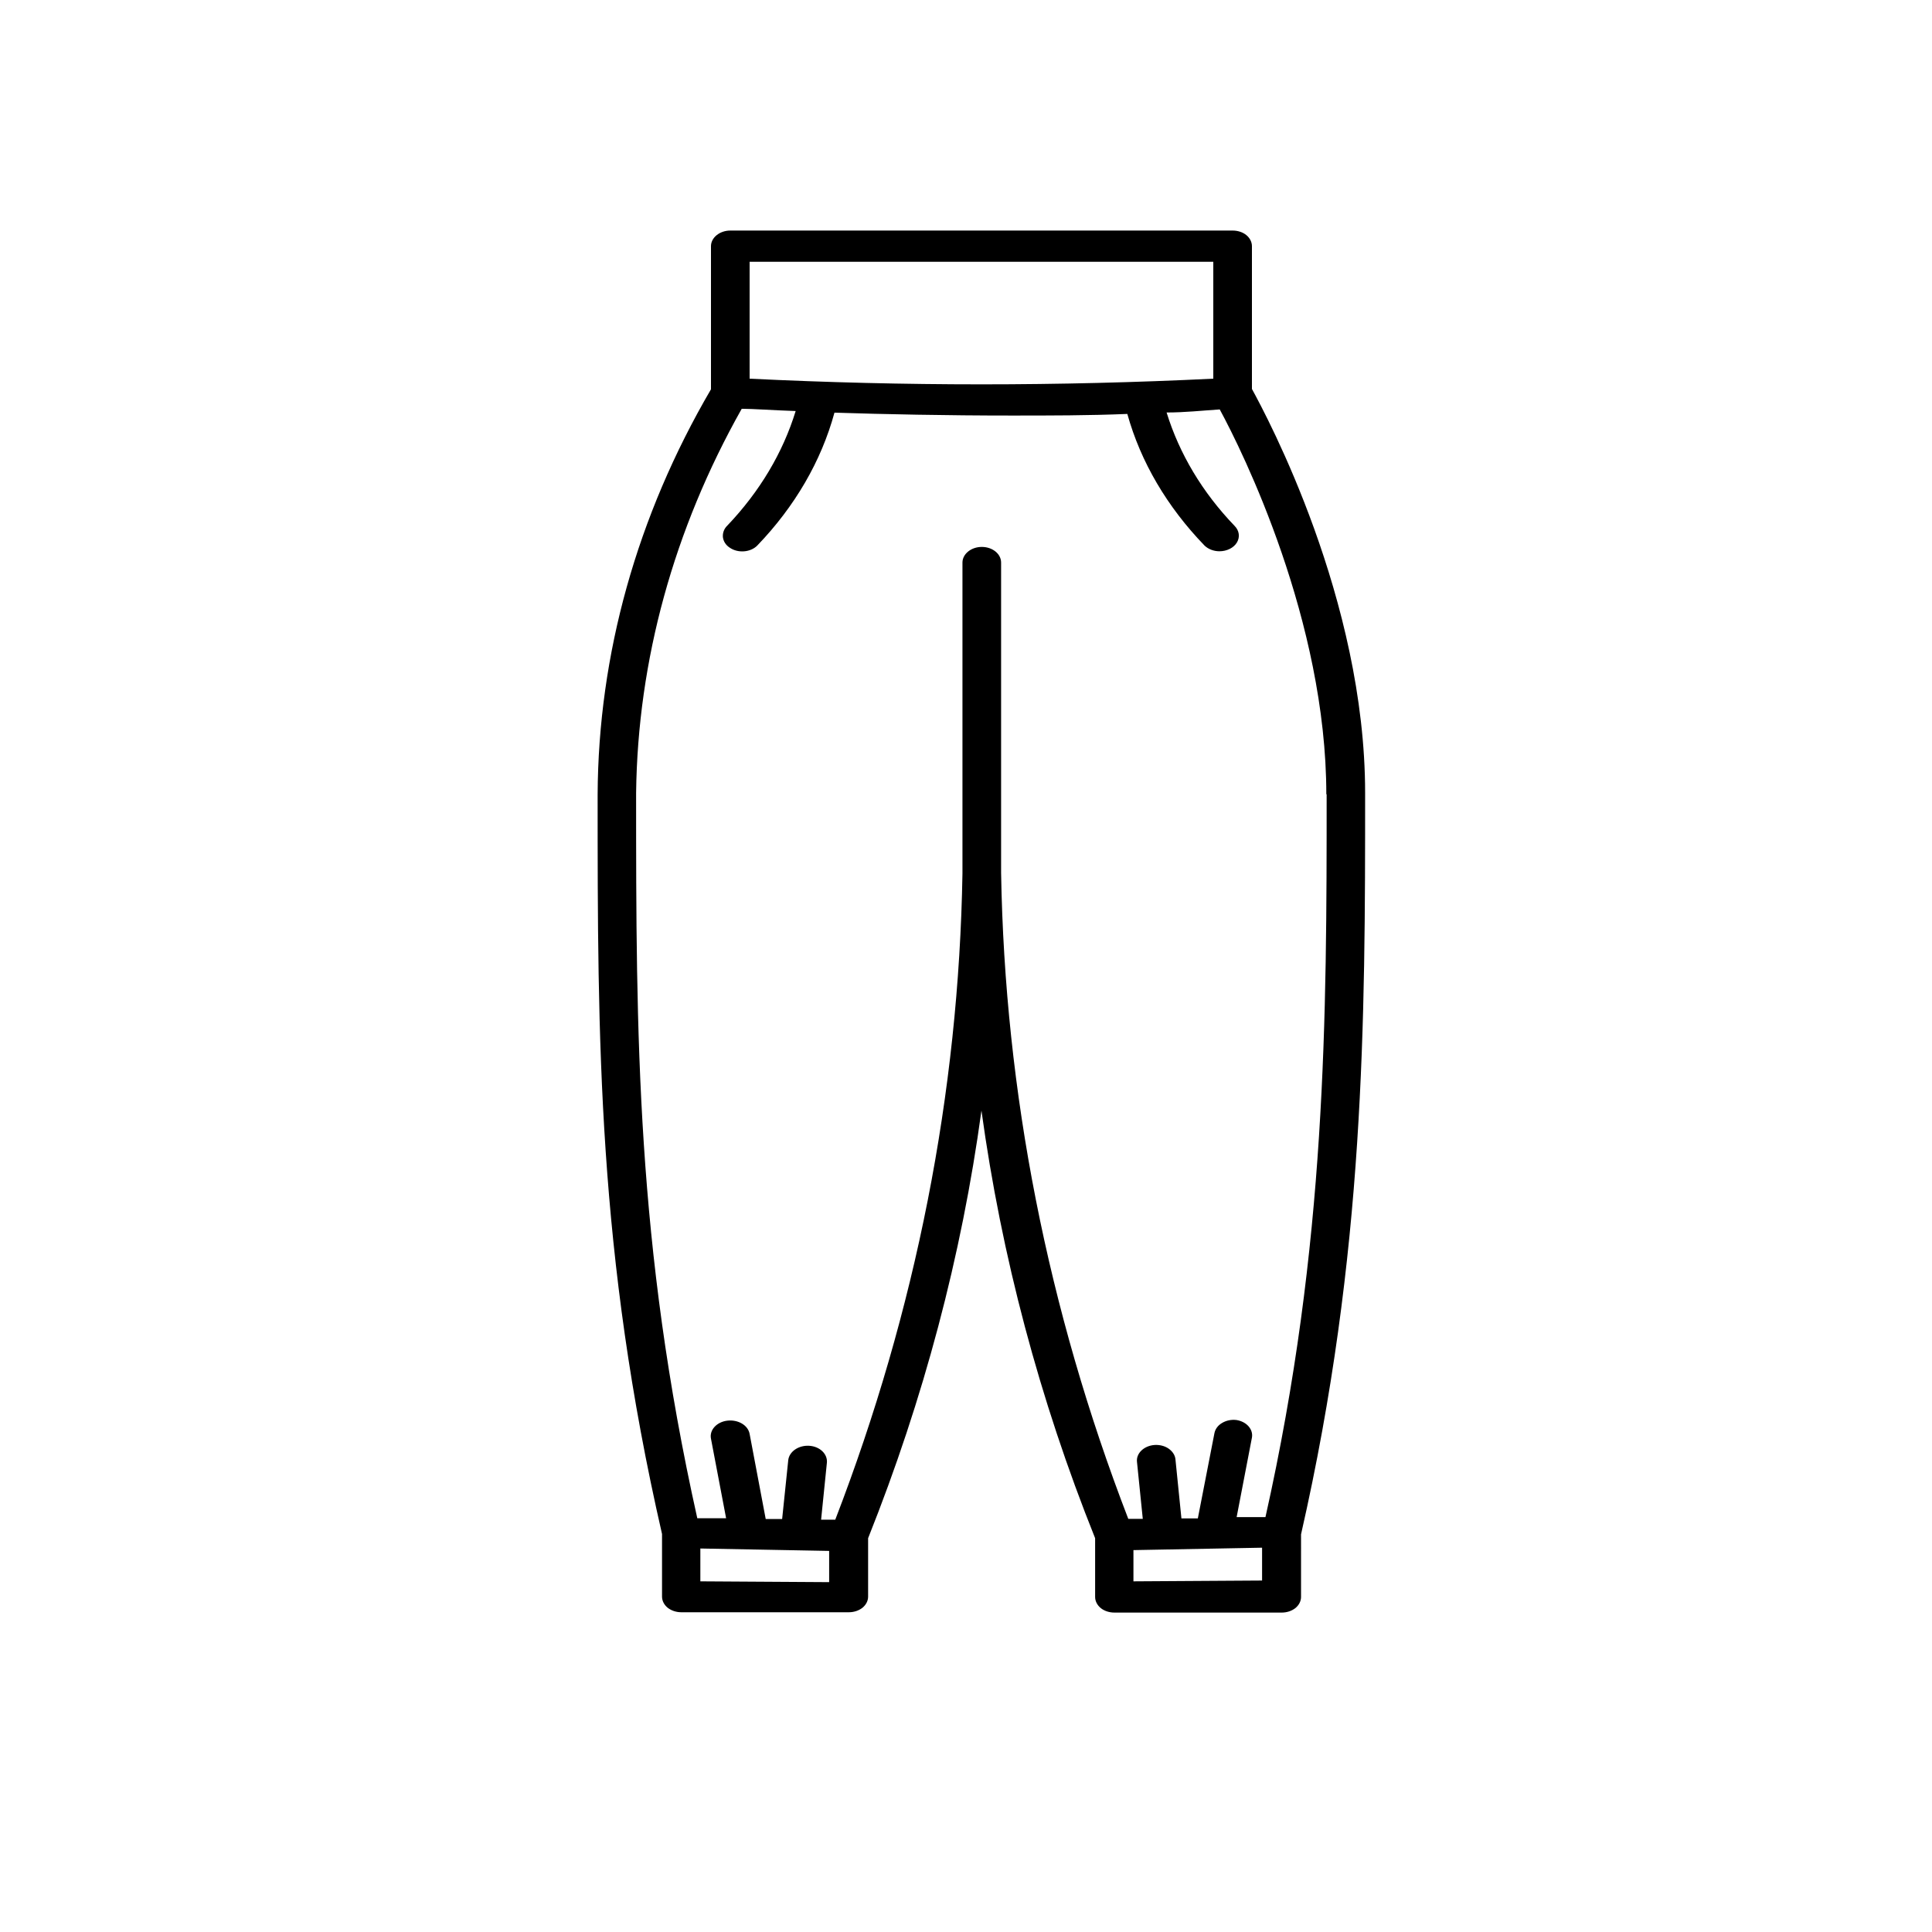 <?xml version="1.0" encoding="utf-8"?>
<!-- Generator: Adobe Illustrator 26.5.0, SVG Export Plug-In . SVG Version: 6.00 Build 0)  -->
<svg version="1.1" id="Layer_1" xmlns="http://www.w3.org/2000/svg" xmlns:xlink="http://www.w3.org/1999/xlink" x="0px" y="0px"
	 viewBox="0 0 1200 1200" style="enable-background:new 0 0 1200 1200;" xml:space="preserve">
<path d="M777.6,152.9c0-2.6-1.3-5.1-3.5-6.9c-2.2-1.8-5.3-2.8-8.5-2.8h-312c-6.6,0-12,4.4-12,9.7v88.9c-46,78.7-70,164.7-70.4,251.7
	c0,152.9,0,284.9,40,459.3v38.9c0,2.6,1.3,5.1,3.5,6.9c2.3,1.8,5.3,2.8,8.5,2.8h104c3.2,0,6.2-1,8.5-2.8c2.2-1.8,3.5-4.3,3.5-6.9
	v-36.3c34.5-86.4,58.1-175.4,70.4-265.6c12.4,90.2,36,179.3,70.6,265.6v36.5c0,2.6,1.3,5.1,3.5,6.9c2.2,1.8,5.3,2.8,8.5,2.8h103.9
	l0,0c3.2,0,6.2-1,8.5-2.8c2.2-1.8,3.5-4.3,3.5-6.9V953c39.8-174.7,39.8-319.6,39.8-460.5c0-120.2-61-233.9-70.3-250.9V152.9z
	 M753.6,162.6v72.6c-95.9,4.7-192.1,4.7-288,0v-72.6H753.6z M435,982.2v-20.4l80,1.5v19.4L435,982.2z M704,982.2v-19.4l79.9-1.5
	v20.4L704,982.2z M824,493.3c0,137.4,0,279.4-38,449h-17.9l9.5-49.4c0.9-5.1-3.3-9.9-9.6-10.9c-3.2-0.4-6.4,0.3-8.9,1.8
	c-2.6,1.5-4.3,3.8-4.8,6.4L744,943.1h-10.2l-3.7-36.6l0,0c-0.2-2.6-1.8-5-4.2-6.7s-5.6-2.5-8.8-2.3c-6.6,0.5-11.5,5.2-10.9,10.5
	l3.6,35.4h-9c-50.1-129.9-76.7-265.1-79-401.2V349.4c0-5.4-5.4-9.7-12-9.7s-12,4.4-12,9.7v193.2c-2.3,136.2-28.9,271.3-79,401.3H510
	l3.6-35.4c0.5-5.4-4.4-10.1-11-10.5s-12.4,3.6-13,8.9l-3.8,36.6h-10.2l-10-52.9c-1-5.4-7.2-9-13.9-8.2c-6.6,0.8-11.2,5.9-10.1,11.2
	L451,943h-17.9c-37.9-170-38-299.8-38-450.5c1-82.4,23.4-163.7,65.6-238.6c7.1,0,18.6,0.9,33.5,1.4c-7.9,25.8-22.3,50-42.4,71.1
	c-2.1,2-3,4.6-2.8,7.2c0.3,2.6,1.8,5,4.3,6.6c5.1,3.5,12.8,2.9,17-1.3c23.4-24.3,39.8-52.5,48-82.6c30.6,1,69.4,1.8,109.9,1.8
	c24,0,48,0,72-1c8.3,29.8,24.7,57.7,48,81.8c2.3,2.2,5.7,3.5,9.2,3.5c4.6,0,8.9-2.1,10.9-5.5s1.4-7.4-1.5-10.3
	c-20-20.8-34.3-44.8-42.2-70.4c11.3,0,22.3-1.2,33-1.9c14.2,26.1,66.2,131.4,66.2,239.1L824,493.3z"/>
</svg>
